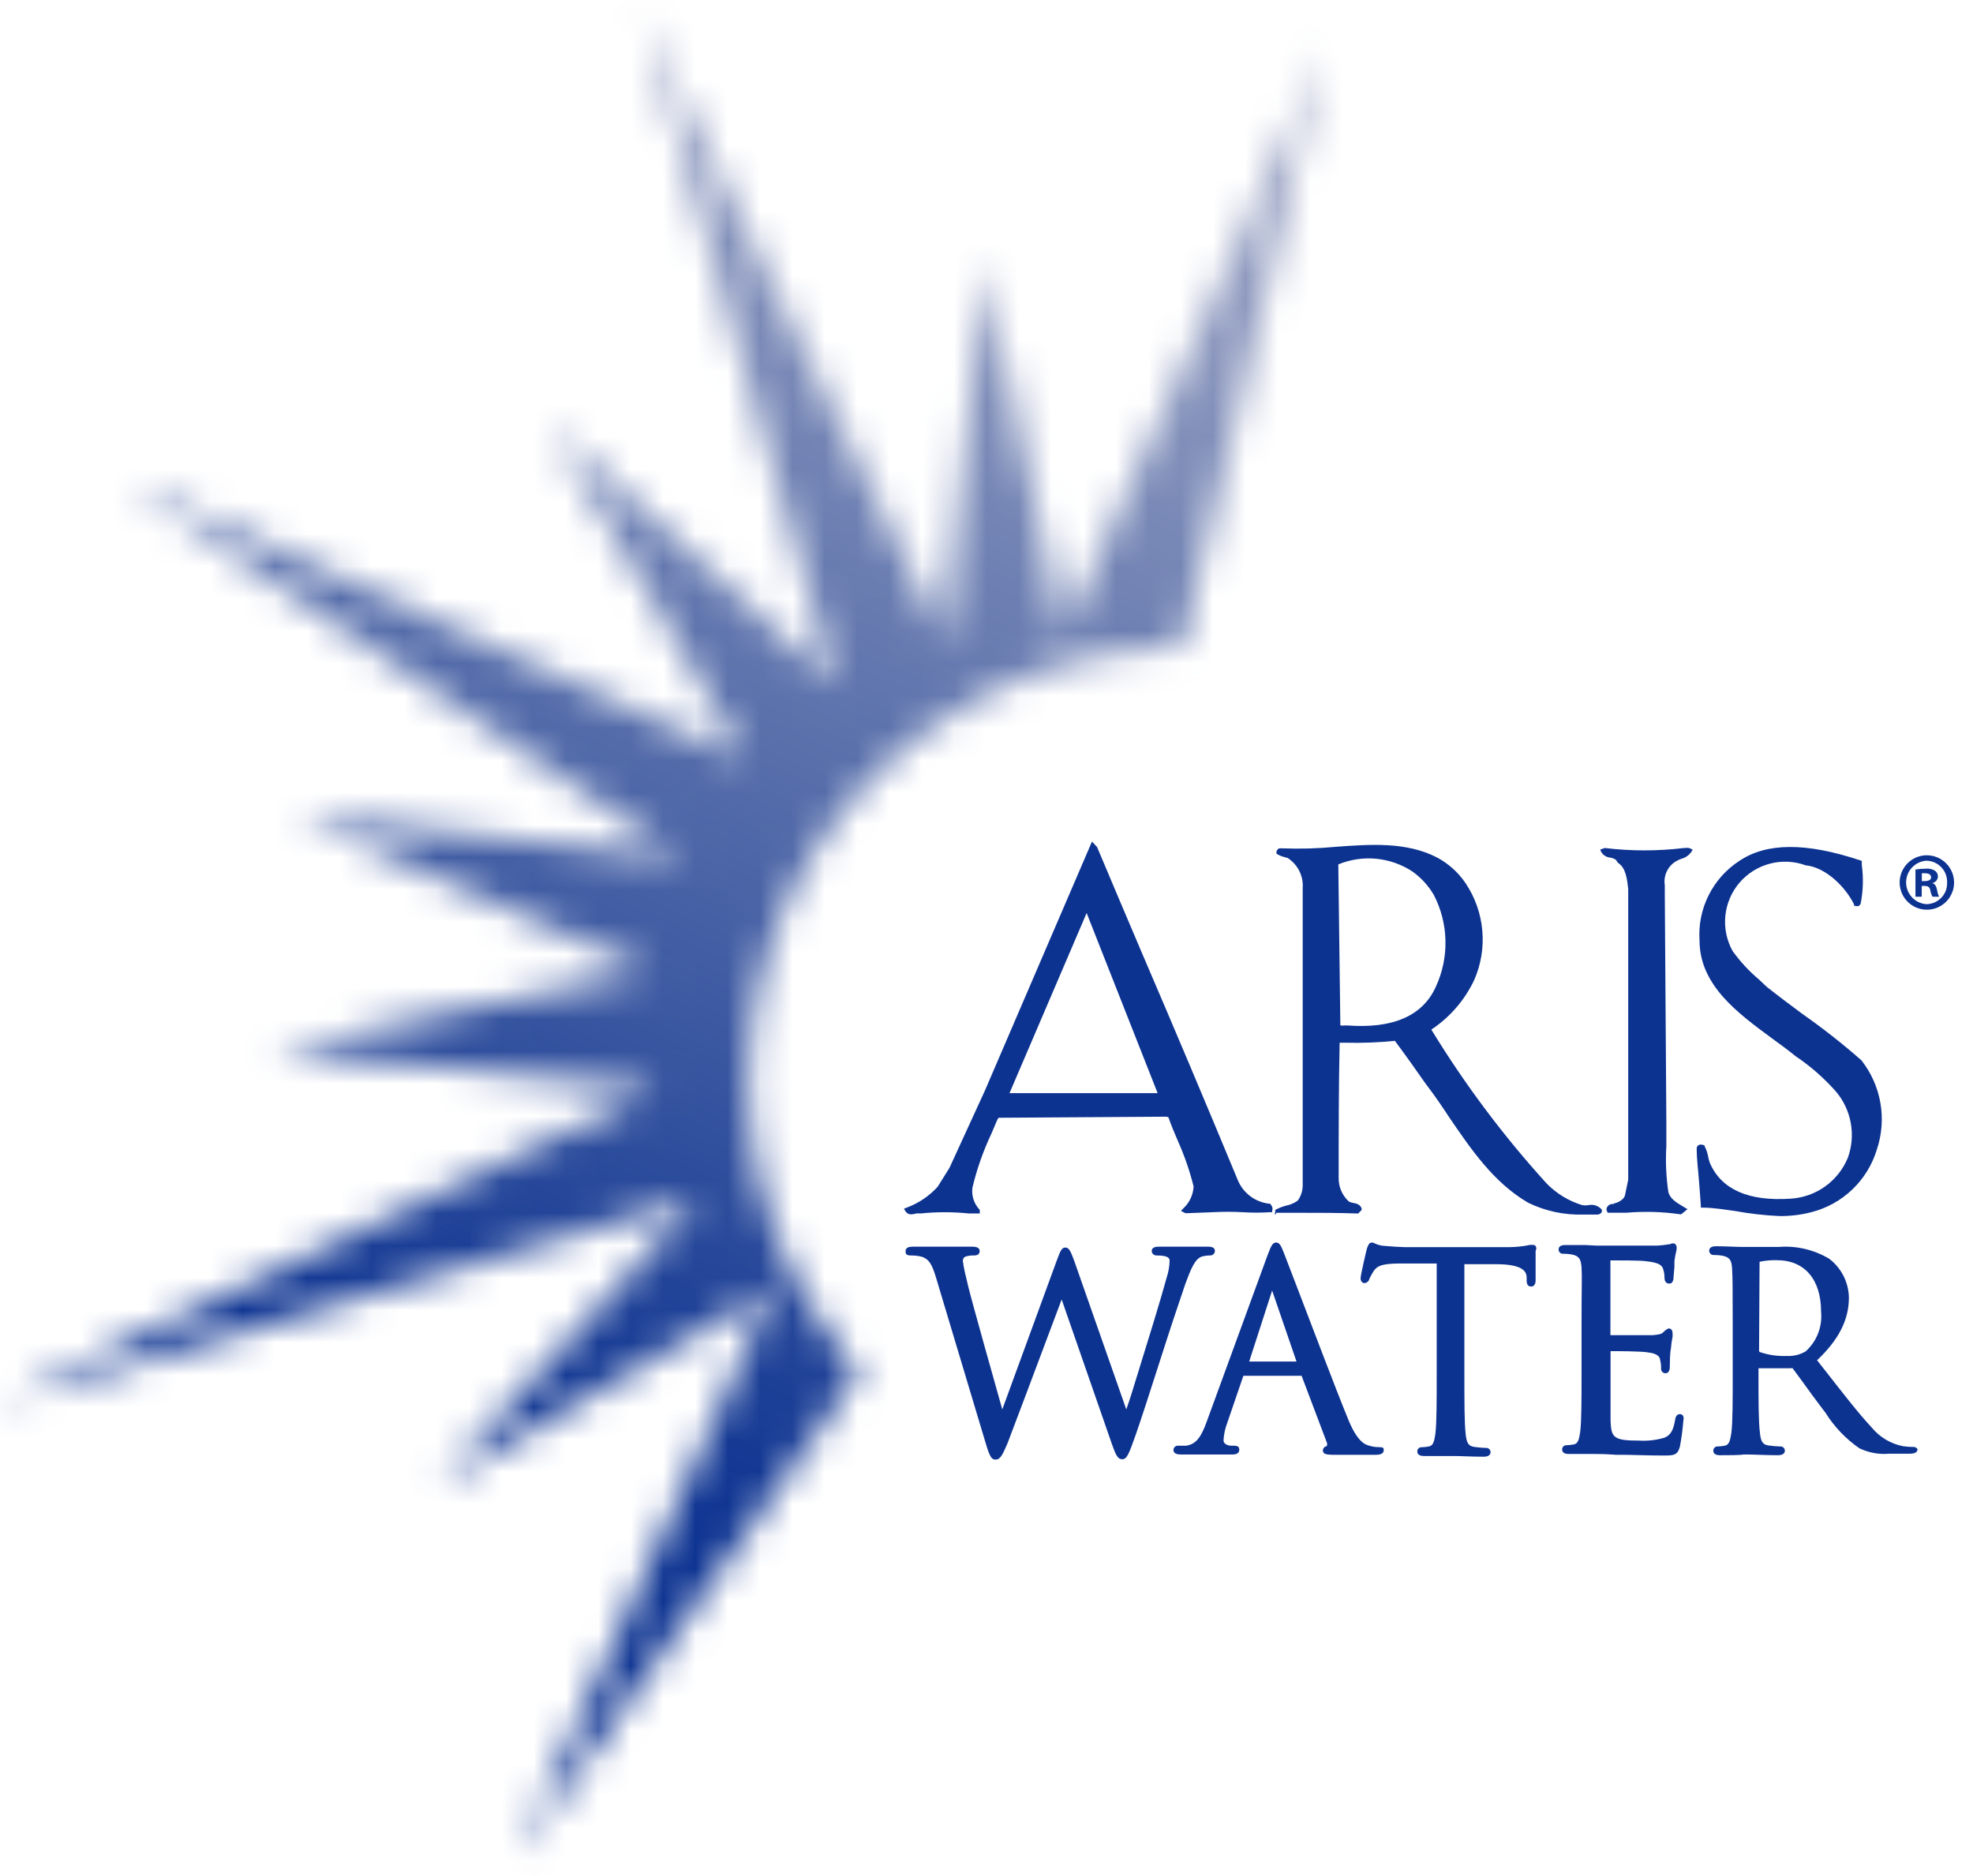 <svg width="61" height="58" viewBox="0 0 61 58" fill="none" xmlns="http://www.w3.org/2000/svg">
<path d="M37.152 38.85C37.236 38.827 37.322 38.814 37.408 38.814C37.428 38.815 37.448 38.813 37.466 38.806C37.485 38.8 37.502 38.789 37.516 38.776C37.531 38.763 37.542 38.746 37.55 38.728C37.558 38.71 37.562 38.691 37.562 38.671C37.562 38.631 37.54 38.543 37.368 38.543C37.196 38.543 36.969 38.543 36.823 38.543H36.691H36.559C36.402 38.543 36.139 38.543 35.828 38.543C35.773 38.543 35.608 38.543 35.608 38.678C35.609 38.697 35.614 38.716 35.622 38.733C35.63 38.751 35.642 38.766 35.657 38.779C35.671 38.791 35.688 38.801 35.706 38.807C35.724 38.813 35.743 38.815 35.762 38.814C36.161 38.814 36.161 38.923 36.161 38.986C36.156 39.161 36.125 39.335 36.069 39.502C35.883 40.186 35.498 41.433 35.188 42.428C35.048 42.886 34.924 43.292 34.822 43.574L33.223 39.011C33.109 38.697 33.055 38.569 32.941 38.569C32.828 38.569 32.788 38.656 32.66 39.004L30.988 43.574C30.742 42.703 30.04 40.211 29.927 39.739L29.875 39.513C29.829 39.339 29.794 39.163 29.769 38.986C29.768 38.96 29.773 38.934 29.784 38.911C29.796 38.888 29.814 38.868 29.835 38.854C29.929 38.823 30.029 38.809 30.128 38.814C30.278 38.814 30.289 38.711 30.289 38.678C30.289 38.587 30.212 38.543 30.062 38.543C29.766 38.543 29.498 38.543 29.33 38.543H29.195H29.012C28.825 38.543 28.507 38.543 28.207 38.543C28.035 38.543 27.998 38.616 27.998 38.678C27.998 38.74 27.998 38.814 28.148 38.814C28.272 38.812 28.395 38.826 28.514 38.858C28.697 38.931 28.796 39.03 28.928 39.461L30.413 44.411C30.578 44.978 30.629 45.125 30.779 45.125C30.929 45.125 30.991 44.982 31.145 44.634C31.339 44.13 31.917 42.589 32.824 40.175L34.372 44.631C34.492 44.967 34.551 45.114 34.694 45.114C34.836 45.114 34.895 44.982 35.118 44.345C35.279 43.884 35.557 43.025 35.85 42.11C36.142 41.195 36.461 40.233 36.647 39.695C36.812 39.253 36.936 38.927 37.152 38.85Z" fill="#0D3391"/>
<path d="M42.635 44.74C42.529 44.741 42.424 44.725 42.324 44.692C42.218 44.663 41.958 44.593 41.654 43.81C41.288 42.918 40.535 40.924 40.078 39.735C39.887 39.234 39.748 38.871 39.712 38.78C39.613 38.524 39.565 38.414 39.456 38.414C39.346 38.414 39.302 38.513 39.199 38.78L37.304 43.964C37.147 44.396 36.993 44.656 36.664 44.696H36.434C36.415 44.693 36.396 44.695 36.378 44.7C36.36 44.705 36.343 44.714 36.328 44.726C36.314 44.738 36.302 44.753 36.294 44.77C36.285 44.787 36.281 44.805 36.28 44.824C36.28 44.967 36.452 44.967 36.518 44.967C36.781 44.967 37.078 44.967 37.271 44.967H37.462H37.67C37.813 44.967 37.992 44.967 38.109 44.967C38.288 44.967 38.314 44.879 38.314 44.824C38.314 44.769 38.314 44.696 38.153 44.696H38.069C37.977 44.696 37.828 44.652 37.828 44.531C37.838 44.348 37.876 44.168 37.941 43.997L38.442 42.534H40.242L41.018 44.586C41.027 44.605 41.032 44.627 41.032 44.648C41.032 44.67 41.027 44.691 41.018 44.71C40.985 44.715 40.955 44.731 40.934 44.756C40.912 44.781 40.9 44.813 40.901 44.846C40.901 44.963 41.025 44.97 41.186 44.977H41.226C41.592 44.977 42.064 44.977 42.54 44.977C42.741 44.977 42.781 44.901 42.781 44.835C42.781 44.769 42.778 44.74 42.635 44.74ZM40.085 42.094H38.621L39.331 39.899L40.085 42.094Z" fill="#0D3391"/>
<path d="M47.393 38.487C47.364 38.485 47.335 38.485 47.306 38.487L47.145 38.517C46.953 38.546 46.76 38.56 46.566 38.557H43.435C43.336 38.557 43.018 38.538 42.784 38.517C42.691 38.51 42.601 38.486 42.517 38.447C42.484 38.428 42.448 38.416 42.41 38.414C42.323 38.414 42.286 38.524 42.253 38.63C42.253 38.63 42.066 39.416 42.066 39.519C42.066 39.621 42.129 39.669 42.184 39.669C42.22 39.667 42.255 39.653 42.283 39.63C42.311 39.606 42.33 39.573 42.337 39.537C42.377 39.452 42.422 39.37 42.473 39.292C42.59 39.12 42.765 39.069 43.263 39.062H44.419V42.515C44.419 43.298 44.419 43.979 44.379 44.319C44.346 44.56 44.309 44.685 44.196 44.714C44.119 44.731 44.04 44.741 43.962 44.743C43.944 44.741 43.925 44.743 43.908 44.748C43.891 44.754 43.875 44.763 43.861 44.775C43.848 44.787 43.837 44.802 43.83 44.819C43.823 44.835 43.819 44.853 43.819 44.871C43.819 44.967 43.889 45.014 44.028 45.014C44.21 45.014 44.521 45.014 44.712 45.014H44.847H44.946C45.132 45.014 45.52 45.036 45.875 45.036C46.065 45.036 46.084 44.937 46.084 44.893C46.084 44.875 46.08 44.857 46.073 44.841C46.065 44.824 46.055 44.809 46.041 44.797C46.028 44.785 46.012 44.776 45.994 44.77C45.977 44.765 45.959 44.763 45.941 44.765C45.818 44.761 45.696 44.75 45.575 44.732C45.389 44.707 45.341 44.586 45.315 44.341C45.275 43.993 45.275 43.32 45.275 42.537V39.084H46.248C47.06 39.084 47.185 39.299 47.2 39.471V39.563C47.2 39.643 47.2 39.775 47.342 39.775C47.404 39.775 47.477 39.727 47.477 39.589C47.477 39.556 47.477 39.453 47.477 39.325C47.477 39.113 47.477 38.828 47.477 38.67C47.514 38.615 47.514 38.487 47.393 38.487Z" fill="#0D3391"/>
<path d="M51.938 43.719C51.82 43.719 51.798 43.843 51.788 43.909C51.733 44.231 51.645 44.374 51.455 44.45C51.205 44.523 50.946 44.553 50.686 44.538C49.881 44.538 49.816 44.447 49.794 43.927C49.794 43.803 49.794 43.261 49.794 42.87V41.772C49.973 41.772 50.745 41.772 50.961 41.813C51.272 41.846 51.327 41.977 51.327 42.05C51.35 42.133 51.359 42.218 51.356 42.303C51.354 42.322 51.356 42.341 51.362 42.36C51.367 42.378 51.377 42.395 51.39 42.409C51.402 42.424 51.418 42.435 51.435 42.444C51.453 42.452 51.472 42.456 51.491 42.456C51.627 42.456 51.627 42.292 51.627 42.219C51.627 42.146 51.627 41.853 51.66 41.692C51.67 41.569 51.687 41.447 51.711 41.326C51.714 41.289 51.714 41.253 51.711 41.216C51.711 41.077 51.612 41.07 51.594 41.07C51.575 41.07 51.484 41.121 51.425 41.187C51.37 41.246 51.283 41.264 51.081 41.279C50.946 41.279 50.35 41.279 49.79 41.279V38.966C49.98 38.966 50.774 38.966 50.888 38.992C51.337 39.039 51.378 39.135 51.418 39.226C51.447 39.315 51.462 39.407 51.462 39.5C51.462 39.665 51.561 39.683 51.605 39.683C51.648 39.683 51.714 39.683 51.74 39.53C51.74 39.46 51.762 39.292 51.769 39.164C51.769 39.087 51.769 39.021 51.769 38.992C51.78 38.896 51.797 38.8 51.82 38.706C51.831 38.668 51.837 38.629 51.839 38.59C51.839 38.45 51.755 38.44 51.729 38.44C51.693 38.44 51.657 38.45 51.627 38.469H51.594C51.48 38.489 51.365 38.502 51.25 38.509C51.059 38.509 49.42 38.509 49.344 38.509L49 38.491C48.817 38.491 48.594 38.491 48.396 38.491C48.257 38.491 48.188 38.538 48.188 38.633C48.188 38.651 48.192 38.669 48.2 38.685C48.207 38.702 48.218 38.716 48.231 38.728C48.245 38.74 48.26 38.749 48.277 38.755C48.294 38.761 48.312 38.763 48.33 38.761C48.42 38.761 48.509 38.768 48.597 38.783C48.817 38.831 48.879 38.915 48.897 39.19C48.916 39.464 48.897 39.691 48.897 40.989V42.453C48.897 43.236 48.897 43.916 48.857 44.257C48.824 44.498 48.788 44.622 48.674 44.652C48.597 44.669 48.519 44.678 48.44 44.681C48.422 44.679 48.404 44.681 48.386 44.686C48.369 44.692 48.353 44.701 48.34 44.713C48.326 44.725 48.316 44.74 48.308 44.756C48.301 44.773 48.297 44.791 48.297 44.809C48.297 44.904 48.367 44.952 48.506 44.952H48.718H48.996C49.168 44.952 49.307 44.952 49.325 44.952C49.442 44.952 49.622 44.952 49.973 44.977H50.178C50.478 44.977 50.91 44.999 51.414 44.999C51.74 44.999 51.864 44.999 51.938 44.725C51.99 44.45 52.026 44.173 52.047 43.894C52.062 43.861 52.062 43.719 51.938 43.719Z" fill="#0D3391"/>
<path d="M59.157 44.734C59.052 44.735 58.947 44.727 58.843 44.712C58.461 44.639 58.116 44.435 57.869 44.134C57.445 43.681 56.951 43.037 56.377 42.305L56.179 42.053C56.852 41.419 57.163 40.801 57.163 40.117C57.159 39.884 57.102 39.655 56.997 39.447C56.892 39.24 56.741 39.058 56.556 38.917C56.083 38.634 55.532 38.506 54.983 38.551C54.818 38.551 54.511 38.551 54.277 38.551H53.999H53.889C53.71 38.551 53.336 38.529 53.055 38.529C52.916 38.529 52.843 38.577 52.843 38.672C52.843 38.69 52.848 38.708 52.856 38.724C52.864 38.74 52.875 38.755 52.889 38.767C52.902 38.779 52.918 38.788 52.935 38.794C52.953 38.799 52.971 38.801 52.989 38.8C53.078 38.799 53.168 38.806 53.256 38.822C53.475 38.87 53.538 38.954 53.552 39.228C53.567 39.502 53.571 39.729 53.571 41.028V42.492C53.571 43.274 53.571 43.955 53.53 44.295C53.494 44.537 53.457 44.661 53.347 44.69C53.27 44.707 53.192 44.717 53.113 44.719C53.095 44.718 53.077 44.719 53.06 44.725C53.042 44.73 53.027 44.739 53.013 44.751C53 44.764 52.989 44.778 52.981 44.795C52.974 44.812 52.971 44.83 52.971 44.848C52.971 44.943 53.04 44.99 53.179 44.99C53.391 44.99 53.797 44.99 53.911 44.968H54.042C54.229 44.968 54.617 44.99 54.972 44.99C55.162 44.99 55.184 44.892 55.184 44.848C55.184 44.829 55.179 44.811 55.172 44.795C55.164 44.778 55.153 44.763 55.139 44.751C55.125 44.739 55.109 44.73 55.092 44.725C55.074 44.719 55.056 44.718 55.038 44.719C54.915 44.716 54.793 44.705 54.672 44.687C54.482 44.661 54.438 44.54 54.412 44.295C54.368 43.948 54.368 43.274 54.368 42.492V42.301H55.374C55.382 42.297 55.39 42.295 55.398 42.295C55.406 42.295 55.414 42.297 55.422 42.301L55.733 42.722C55.912 42.971 56.128 43.271 56.333 43.538L56.439 43.677C56.709 44.11 57.066 44.483 57.485 44.774C57.774 44.914 58.095 44.972 58.414 44.943H59.007C59.11 44.943 59.285 44.943 59.285 44.8C59.272 44.779 59.253 44.761 59.23 44.75C59.208 44.738 59.182 44.733 59.157 44.734V44.734ZM54.401 39.034C54.401 39.034 54.401 39.012 54.401 39.009C54.578 38.972 54.758 38.956 54.939 38.961C55.795 38.961 56.303 39.557 56.303 40.553C56.325 40.78 56.294 41.009 56.211 41.222C56.129 41.434 55.997 41.625 55.828 41.778C55.653 41.882 55.45 41.932 55.246 41.921C54.962 41.933 54.678 41.892 54.408 41.8C54.401 41.797 54.395 41.792 54.392 41.785C54.388 41.779 54.386 41.771 54.386 41.763L54.401 39.034Z" fill="#0D3391"/>
<path d="M28.185 37.542C28.233 37.54 28.281 37.531 28.328 37.516C28.364 37.511 28.401 37.511 28.437 37.516H28.459C28.957 37.465 29.458 37.465 29.956 37.516H30.212H30.292V37.407L30.274 37.385C30.193 37.296 30.132 37.19 30.096 37.075C30.06 36.96 30.049 36.838 30.065 36.719C30.202 36.141 30.4 35.58 30.654 35.043L30.834 34.619L30.874 34.557L36.062 34.524L36.124 34.542C36.212 34.791 36.314 35.039 36.417 35.274C36.619 35.727 36.782 36.197 36.903 36.679C36.897 36.808 36.866 36.935 36.81 37.053C36.755 37.17 36.677 37.275 36.581 37.363L36.512 37.436L36.654 37.509L37.518 37.476C37.812 37.46 38.106 37.46 38.4 37.476C38.694 37.495 38.99 37.495 39.285 37.476H39.333V37.436C39.344 37.404 39.346 37.369 39.339 37.335C39.332 37.301 39.316 37.271 39.292 37.246L39.27 37.213H39.234C39.027 37.189 38.83 37.111 38.662 36.987C38.495 36.863 38.362 36.697 38.279 36.507C37.303 34.153 36.309 31.798 35.297 29.442C34.836 28.359 34.376 27.274 33.918 26.186L33.761 26.018L30.453 33.712L29.356 36.104L28.99 36.69C28.726 36.98 28.396 37.202 28.028 37.337L27.947 37.37L27.995 37.447C28.014 37.479 28.042 37.505 28.076 37.522C28.11 37.539 28.148 37.546 28.185 37.542V37.542ZM31.211 33.796L33.596 28.227L35.791 33.796H31.211Z" fill="#0D3391"/>
<path d="M39.46 37.495H40.218C40.814 37.495 41.385 37.495 41.959 37.517H41.992L42.098 37.407V37.363C42.054 37.231 41.93 37.206 41.831 37.188C41.785 37.181 41.74 37.166 41.699 37.144C41.599 37.051 41.519 36.937 41.465 36.811C41.411 36.685 41.385 36.549 41.388 36.412C41.388 35.055 41.388 33.65 41.418 32.237H41.597C42.107 32.25 42.618 32.23 43.126 32.179C43.474 32.647 43.799 33.105 44.074 33.5C44.33 33.833 44.579 34.195 44.805 34.542C45.482 35.534 46.181 36.562 47.246 37.184C47.781 37.444 48.371 37.569 48.965 37.55C49.104 37.55 49.243 37.55 49.375 37.55C49.401 37.551 49.428 37.546 49.452 37.535C49.476 37.524 49.497 37.508 49.514 37.487C49.523 37.472 49.528 37.454 49.528 37.436C49.528 37.418 49.523 37.401 49.514 37.385V37.385C49.465 37.332 49.402 37.292 49.333 37.269C49.264 37.247 49.19 37.243 49.119 37.257C49.051 37.269 48.982 37.269 48.914 37.257C48.498 37.13 48.12 36.899 47.816 36.587C46.481 35.118 45.288 33.526 44.253 31.831C44.825 31.452 45.283 30.923 45.577 30.302C45.789 29.82 45.876 29.292 45.829 28.768C45.782 28.243 45.604 27.739 45.31 27.302C45.084 26.969 44.781 26.697 44.425 26.508C43.481 26.022 42.376 26.102 41.312 26.179C40.754 26.233 40.192 26.249 39.632 26.227V26.227H39.57C39.504 26.227 39.464 26.307 39.464 26.347V26.391L39.501 26.413C39.562 26.45 39.628 26.477 39.698 26.494L39.812 26.526C39.966 26.626 40.09 26.765 40.172 26.929C40.254 27.093 40.29 27.277 40.276 27.459C40.276 28.29 40.276 29.08 40.276 29.845C40.276 32.04 40.276 34.118 40.276 36.525V36.631C40.279 36.806 40.225 36.977 40.123 37.118C40.013 37.196 39.889 37.25 39.757 37.275C39.657 37.302 39.56 37.339 39.468 37.385L39.427 37.407V37.451C39.429 37.459 39.429 37.468 39.427 37.477C39.421 37.49 39.417 37.505 39.417 37.52C39.417 37.536 39.421 37.551 39.427 37.564L39.46 37.495ZM41.44 31.692L41.377 26.724C41.746 26.572 42.146 26.512 42.543 26.549C42.94 26.586 43.322 26.719 43.657 26.936C43.931 27.129 44.161 27.378 44.33 27.668V27.668C44.556 28.105 44.68 28.588 44.69 29.08C44.701 29.572 44.599 30.061 44.392 30.507C43.99 31.403 43.071 31.809 41.655 31.703H41.571C41.447 31.714 41.443 31.703 41.44 31.692Z" fill="#0D3391"/>
<path d="M52.118 26.217H52.064C51.251 26.315 50.429 26.315 49.616 26.217L49.473 26.265L49.506 26.341C49.535 26.389 49.575 26.429 49.622 26.459C49.669 26.488 49.722 26.507 49.777 26.513C49.841 26.522 49.902 26.545 49.956 26.579L50.015 26.663L50.037 26.685C50.271 26.839 50.307 27.194 50.34 27.483V36.472L50.242 36.947C50.22 37.065 50.062 37.167 49.927 37.2H49.901V37.222H49.843C49.811 37.225 49.78 37.235 49.752 37.252C49.725 37.27 49.702 37.293 49.686 37.321C49.675 37.341 49.669 37.364 49.669 37.386C49.669 37.409 49.675 37.432 49.686 37.452L49.708 37.493H49.755H50.282C50.836 37.446 51.393 37.461 51.943 37.54H51.98L52.173 37.383L52.001 37.28C51.811 37.167 51.636 37.054 51.581 36.856C51.512 36.386 51.491 35.91 51.519 35.437C51.519 35.162 51.519 34.899 51.519 34.646L51.471 27.614C51.471 27.527 51.471 27.446 51.471 27.369C51.449 27.229 51.468 27.084 51.526 26.954C51.585 26.824 51.68 26.714 51.8 26.638V26.638C51.858 26.601 51.921 26.571 51.987 26.55C52.11 26.517 52.217 26.442 52.291 26.338L52.334 26.268L52.258 26.232C52.214 26.211 52.165 26.205 52.118 26.217V26.217Z" fill="#0D3391"/>
<path d="M55.022 37.596C55.353 37.599 55.684 37.559 56.006 37.475C56.479 37.354 56.914 37.113 57.268 36.775C57.621 36.438 57.882 36.015 58.025 35.547C58.182 35.083 58.221 34.587 58.138 34.104C58.055 33.621 57.853 33.166 57.55 32.781C56.967 32.268 56.356 31.788 55.72 31.343C55.355 31.073 54.989 30.798 54.623 30.509L54.374 30.275C54.071 30.019 53.801 29.726 53.569 29.404C53.385 29.073 53.305 28.694 53.343 28.317C53.38 27.94 53.531 27.583 53.777 27.294C54.022 27.006 54.35 26.799 54.717 26.702C55.083 26.605 55.47 26.622 55.826 26.752C56.448 26.814 57.059 27.421 57.323 27.963V28.007H57.374C57.388 28.014 57.404 28.017 57.42 28.017C57.435 28.017 57.451 28.014 57.465 28.007C57.481 27.999 57.495 27.989 57.505 27.975C57.516 27.962 57.524 27.947 57.528 27.93C57.605 27.537 57.616 27.134 57.561 26.737V26.616L57.509 26.598C55.83 26.038 54.605 26.049 53.763 26.624C53.361 26.888 53.037 27.254 52.823 27.685C52.609 28.116 52.513 28.595 52.545 29.075C52.545 30.465 53.741 31.332 54.784 32.101C55.04 32.287 55.285 32.466 55.515 32.653C55.978 32.964 56.398 33.333 56.767 33.751C57 34.029 57.157 34.363 57.221 34.721C57.286 35.078 57.255 35.446 57.133 35.788C56.987 36.145 56.744 36.453 56.432 36.678C56.119 36.902 55.75 37.034 55.365 37.058C54.063 37.146 53.225 36.776 52.867 35.96C52.842 35.895 52.824 35.828 52.812 35.759C52.791 35.643 52.753 35.531 52.698 35.426V35.404H52.673C52.647 35.392 52.619 35.386 52.59 35.386C52.562 35.386 52.534 35.392 52.508 35.404C52.491 35.418 52.478 35.435 52.469 35.455C52.46 35.475 52.456 35.496 52.457 35.518C52.457 35.836 52.501 36.147 52.523 36.447C52.545 36.747 52.57 36.996 52.585 37.27V37.336H52.654C52.984 37.336 53.328 37.398 53.657 37.442C54.108 37.524 54.564 37.576 55.022 37.596Z" fill="#0D3391"/>
<path d="M59.74 27.302C59.788 27.293 59.83 27.268 59.862 27.232C59.894 27.195 59.913 27.149 59.916 27.101C59.917 27.067 59.909 27.032 59.894 27.001C59.879 26.97 59.856 26.943 59.828 26.922C59.743 26.869 59.642 26.845 59.543 26.856C59.435 26.857 59.327 26.865 59.221 26.882V27.723H59.415V27.39H59.506C59.612 27.39 59.663 27.43 59.678 27.518C59.69 27.59 59.713 27.659 59.748 27.723H59.952C59.921 27.659 59.9 27.59 59.89 27.518C59.865 27.394 59.824 27.328 59.74 27.302ZM59.51 27.24H59.418V26.999C59.453 26.995 59.489 26.995 59.524 26.999C59.649 26.999 59.704 27.05 59.704 27.127C59.704 27.204 59.62 27.24 59.51 27.24Z" fill="#0D3391"/>
<path d="M59.555 26.442C59.39 26.445 59.229 26.498 59.093 26.592C58.957 26.687 58.852 26.82 58.791 26.974C58.73 27.128 58.716 27.296 58.751 27.458C58.785 27.62 58.867 27.768 58.985 27.884C59.103 28 59.253 28.078 59.416 28.11C59.579 28.14 59.747 28.123 59.9 28.059C60.052 27.994 60.183 27.887 60.274 27.749C60.366 27.611 60.415 27.449 60.415 27.283C60.414 27.171 60.392 27.06 60.348 26.956C60.304 26.853 60.24 26.76 60.16 26.681C60.079 26.603 59.984 26.541 59.88 26.5C59.775 26.459 59.664 26.439 59.552 26.442H59.555ZM59.555 27.953C59.386 27.94 59.227 27.864 59.112 27.739C58.996 27.615 58.932 27.451 58.932 27.281C58.932 27.111 58.996 26.948 59.112 26.823C59.227 26.699 59.386 26.622 59.555 26.61V26.61C59.642 26.611 59.728 26.629 59.808 26.664C59.888 26.699 59.96 26.749 60.02 26.812C60.08 26.875 60.127 26.95 60.158 27.031C60.188 27.113 60.203 27.2 60.199 27.287C60.202 27.373 60.188 27.459 60.157 27.54C60.126 27.621 60.079 27.694 60.019 27.756C59.958 27.818 59.886 27.868 59.807 27.902C59.727 27.935 59.642 27.953 59.555 27.953V27.953Z" fill="#0D3391"/>
<mask id="mask0" style="mask-type:alpha" maskUnits="userSpaceOnUse" x="0" y="0" width="41" height="58">
<path fill-rule="evenodd" clip-rule="evenodd" d="M24.006 38.218C24.489 39.484 25.161 40.67 26 41.734L26.556 42.436L16.041 57.363L23.871 39.876L13.583 45.861L21.584 37.044L0.068 43.355L20.282 33.656L8.439 32.449L20.091 30.023L9.215 25.216L21.05 26.511L3.855 14.866L23.033 23.463L17.029 13.168L25.839 21.173L19.825 0.363L29.238 19.874L30.434 8.046L32.867 19.68L40.945 1.461L36.555 19.958C36.544 19.979 36.53 19.999 36.515 20.017C34.341 20.021 32.201 20.554 30.279 21.569C28.357 22.584 26.71 24.051 25.481 25.844C24.251 27.637 23.476 29.701 23.222 31.86C22.967 34.019 23.242 36.207 24.021 38.236L24.006 38.218Z" fill="white"/>
</mask>
<g mask="url(#mask0)">
<path d="M-1.706 -9.183L-1.706 57.973L57.262 57.973L57.262 -9.183H-1.706Z" fill="url(#paint0_linear)"/>
</g>
<defs>
<linearGradient id="paint0_linear" x1="18.412" y1="45.662" x2="37.641" y2="2.001" gradientUnits="userSpaceOnUse">
<stop stop-color="#0D3391"/>
<stop offset="0.48" stop-color="#586FAB"/>
<stop offset="0.83" stop-color="#8995BC"/>
<stop offset="1" stop-color="#9CA4C3"/>
</linearGradient>
</defs>
</svg>
